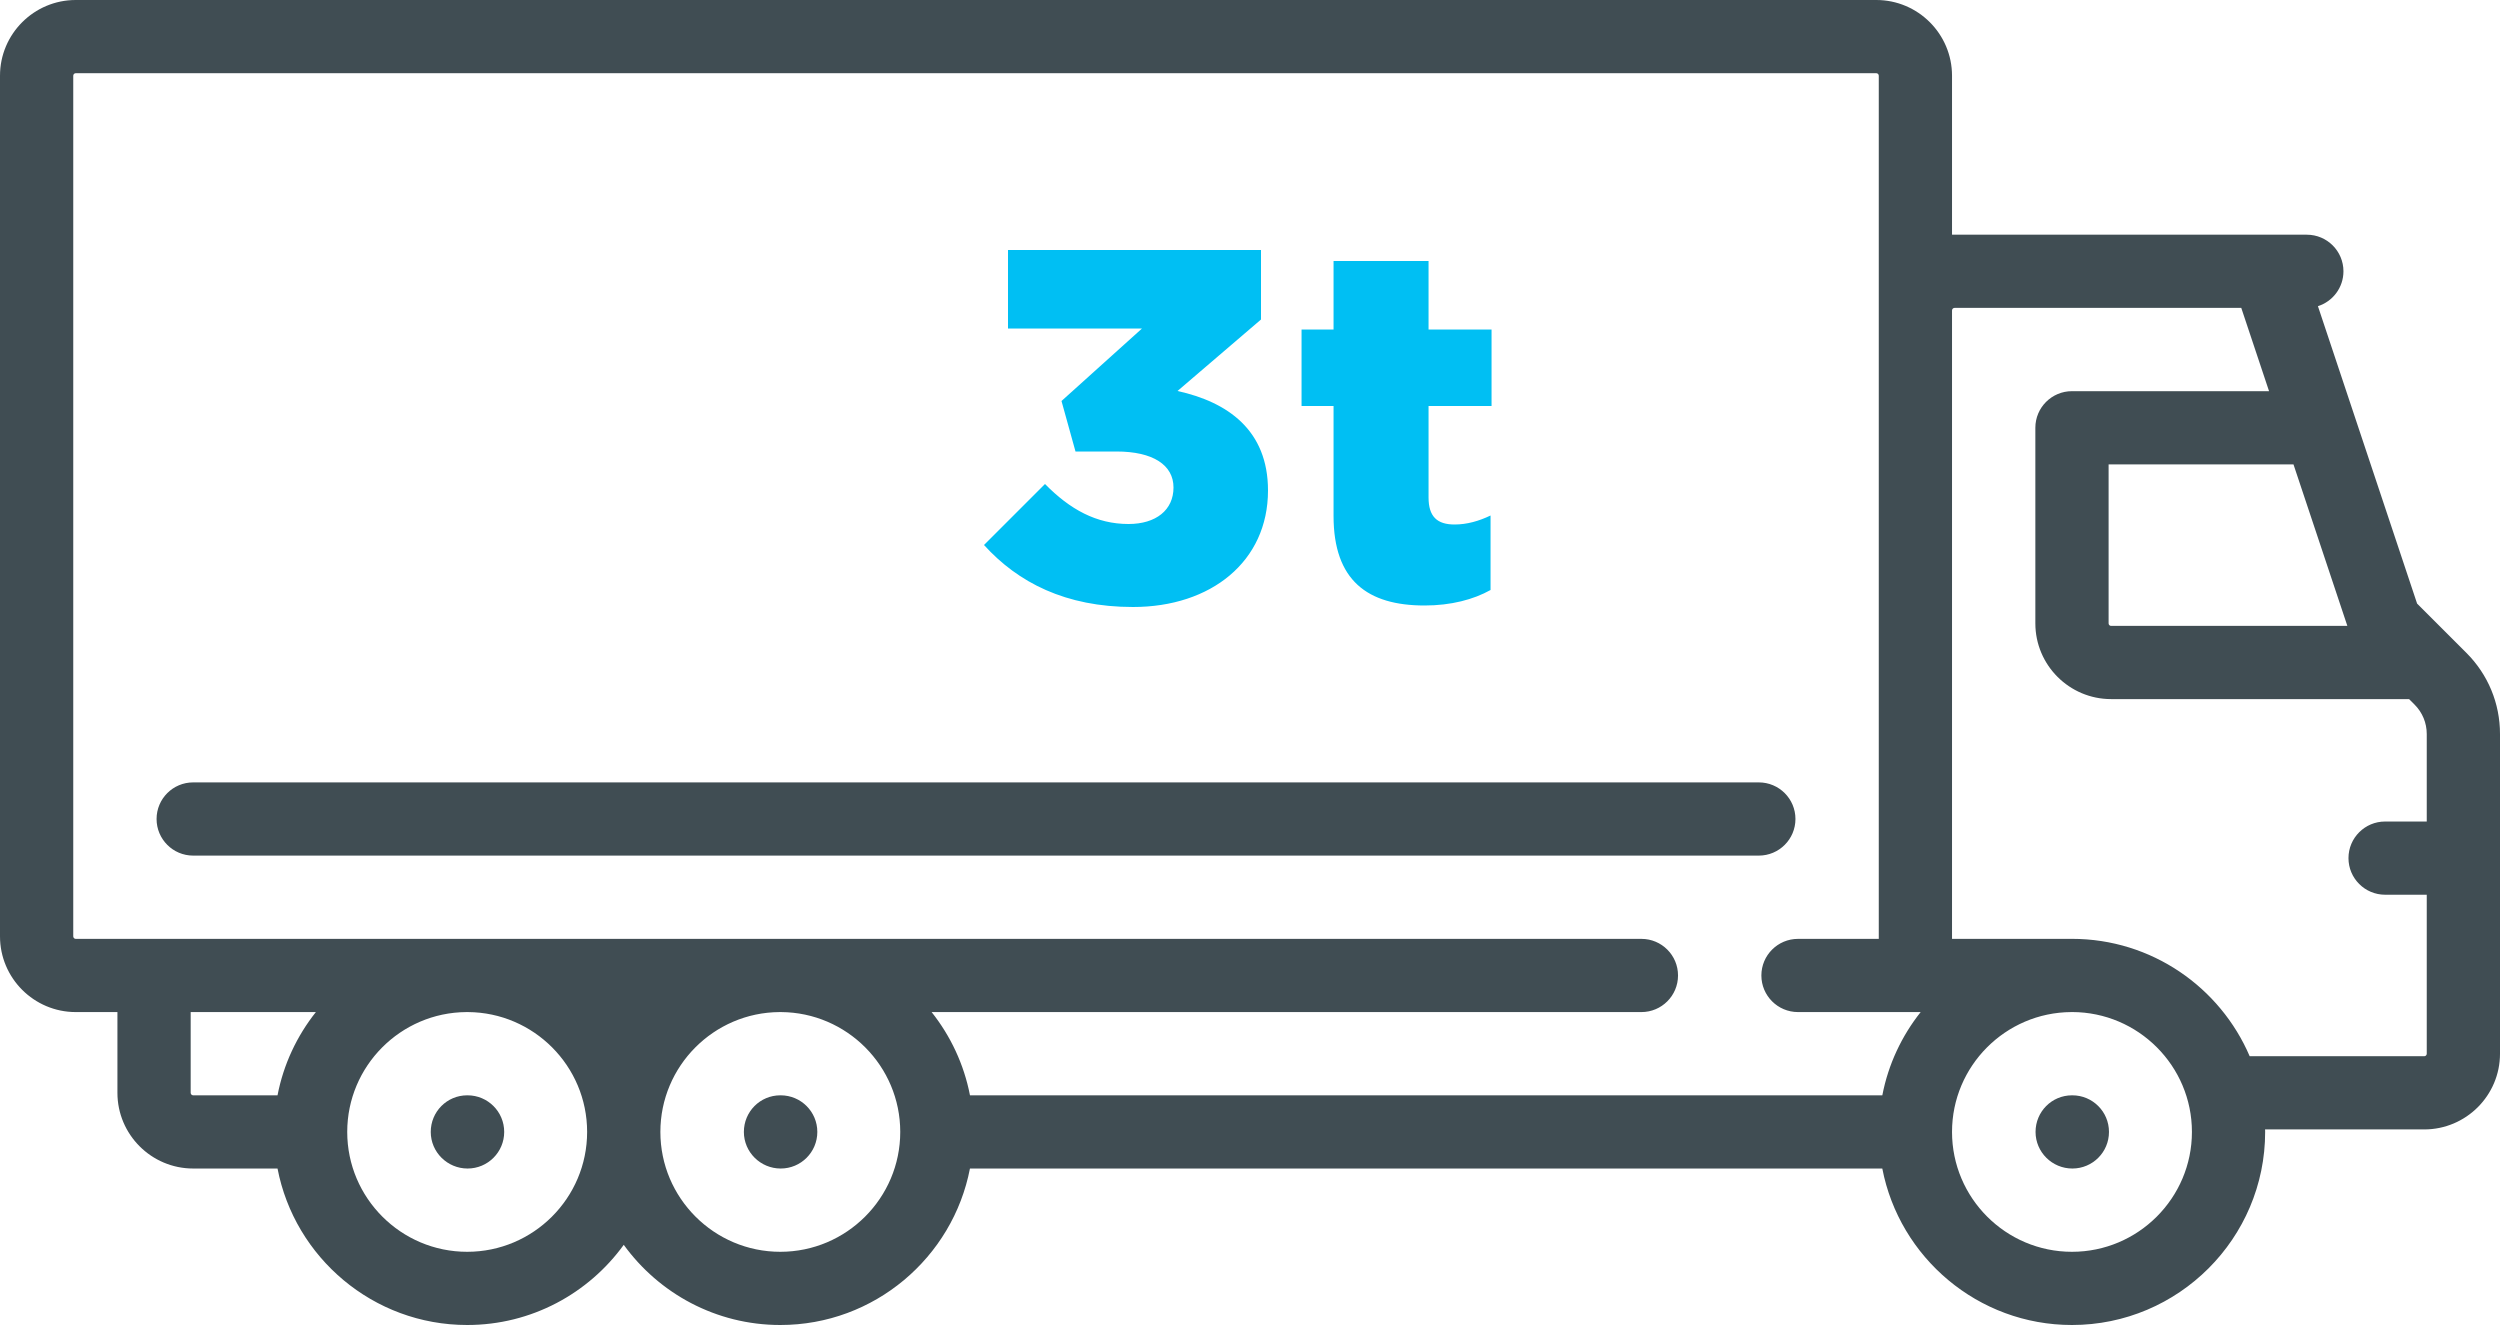 <svg width="100" height="53" viewBox="0 0 100 53" fill="none" xmlns="http://www.w3.org/2000/svg">
<path d="M18.703 43.813H18.687C17.878 43.813 17.23 44.468 17.23 45.277C17.23 46.086 17.894 46.741 18.703 46.741C19.512 46.741 20.168 46.086 20.168 45.277C20.168 44.468 19.512 43.813 18.703 43.813Z" fill="#404D53"/>
<path d="M31.228 43.813H31.212C30.403 43.813 29.755 44.468 29.755 45.277C29.755 46.086 30.419 46.741 31.228 46.741C32.037 46.741 32.693 46.086 32.693 45.277C32.693 44.468 32.037 43.813 31.228 43.813Z" fill="#404D53"/>
<path d="M82.894 43.813H82.879C82.07 43.813 81.422 44.468 81.422 45.277C81.422 46.086 82.085 46.741 82.894 46.741C83.704 46.741 84.359 46.086 84.359 45.277C84.359 44.468 83.704 43.813 82.894 43.813Z" fill="#404D53"/>
<path d="M98.654 26.113L96.684 24.144L92.717 12.247C93.309 12.059 93.738 11.506 93.738 10.852C93.738 10.044 93.082 9.388 92.273 9.388H78.081V3.029C78.081 1.359 76.722 0 75.051 0H3.03C1.359 0 0 1.359 0 3.029V37.454C0 39.124 1.359 40.483 3.03 40.483H4.697V43.712C4.697 45.382 6.056 46.741 7.727 46.741H11.101C11.787 50.301 14.927 53 18.687 53C21.262 53 23.545 51.734 24.95 49.793C26.355 51.734 28.638 53 31.212 53C34.972 53 38.112 50.301 38.798 46.741H75.292C75.979 50.301 79.119 53 82.879 53C87.14 53 90.606 49.535 90.606 45.277C90.606 45.243 90.604 45.21 90.603 45.177H96.969C98.641 45.177 100 43.818 100 42.148V29.361C100 28.134 99.522 26.98 98.654 26.113ZM11.101 43.813H7.727C7.672 43.813 7.627 43.768 7.627 43.712V40.483H12.635C11.878 41.437 11.34 42.572 11.101 43.813ZM18.687 50.072C16.041 50.072 13.889 47.921 13.889 45.277C13.889 42.643 16.025 40.499 18.657 40.483H18.717C21.349 40.499 23.485 42.643 23.485 45.277C23.485 47.921 21.332 50.072 18.687 50.072ZM31.212 50.072C28.567 50.072 26.415 47.921 26.415 45.277C26.415 42.643 28.551 40.499 31.182 40.483H31.242C33.874 40.499 36.01 42.643 36.01 45.277C36.01 47.921 33.858 50.072 31.212 50.072ZM75.293 43.813H38.799C38.559 42.572 38.022 41.437 37.264 40.483H65.657C66.466 40.483 67.121 39.827 67.121 39.019C67.121 38.21 66.466 37.555 65.657 37.555H3.03C2.975 37.555 2.93 37.51 2.93 37.454V3.029C2.93 2.973 2.975 2.928 3.03 2.928H75.05C75.106 2.928 75.151 2.973 75.151 3.029V37.555H71.92C71.111 37.555 70.455 38.21 70.455 39.019C70.455 39.827 71.111 40.483 71.92 40.483H76.827C76.069 41.437 75.532 42.572 75.293 43.813ZM93.894 25.036H84.445C84.389 25.036 84.344 24.991 84.344 24.935V18.575H91.739L93.894 25.036ZM82.879 50.072C80.233 50.072 78.081 47.921 78.081 45.277C78.081 42.643 80.217 40.499 82.849 40.483H82.879C82.882 40.483 82.886 40.483 82.889 40.482C85.53 40.488 87.677 42.637 87.677 45.277C87.677 47.921 85.524 50.072 82.879 50.072ZM97.07 42.149C97.07 42.204 97.025 42.249 96.97 42.249H89.987C88.806 39.492 86.065 37.554 82.879 37.554C82.869 37.554 82.859 37.555 82.849 37.555H78.081V12.418C78.081 12.362 78.126 12.316 78.182 12.316H89.651L90.762 15.647H82.879C82.07 15.647 81.414 16.302 81.414 17.111V24.935C81.414 26.605 82.773 27.964 84.445 27.964H96.363L96.582 28.183C96.897 28.498 97.07 28.916 97.07 29.361V32.861H95.404C94.595 32.861 93.939 33.516 93.939 34.325C93.939 35.133 94.595 35.789 95.404 35.789H97.07V42.149Z" fill="#404D53"/>
<path d="M70.353 31.296H7.727C6.918 31.296 6.263 31.951 6.263 32.76C6.263 33.568 6.918 34.224 7.727 34.224H70.353C71.162 34.224 71.818 33.568 71.818 32.76C71.818 31.951 71.162 31.296 70.353 31.296Z" fill="#404D53"/>
<path d="M45.32 24.28C48.44 24.28 50.72 22.46 50.72 19.62C50.72 17.2 49.1 16.08 47.1 15.64L50.44 12.78V10H40.32V13.14H45.68L42.46 16.04L43.02 18.06H44.66C46.12 18.06 46.94 18.6 46.94 19.5C46.94 20.4 46.24 20.96 45.14 20.96C43.86 20.96 42.8 20.38 41.8 19.36L39.36 21.8C40.72 23.3 42.62 24.28 45.32 24.28ZM56.982 24.22C58.042 24.22 58.942 23.98 59.622 23.6V20.62C59.162 20.84 58.682 20.98 58.182 20.98C57.482 20.98 57.142 20.66 57.142 19.9V16.24H59.662V13.18H57.142V10.44H53.342V13.18H52.062V16.24H53.342V20.64C53.342 23.22 54.702 24.22 56.982 24.22Z" fill="#00BFF3"/>
</svg>
